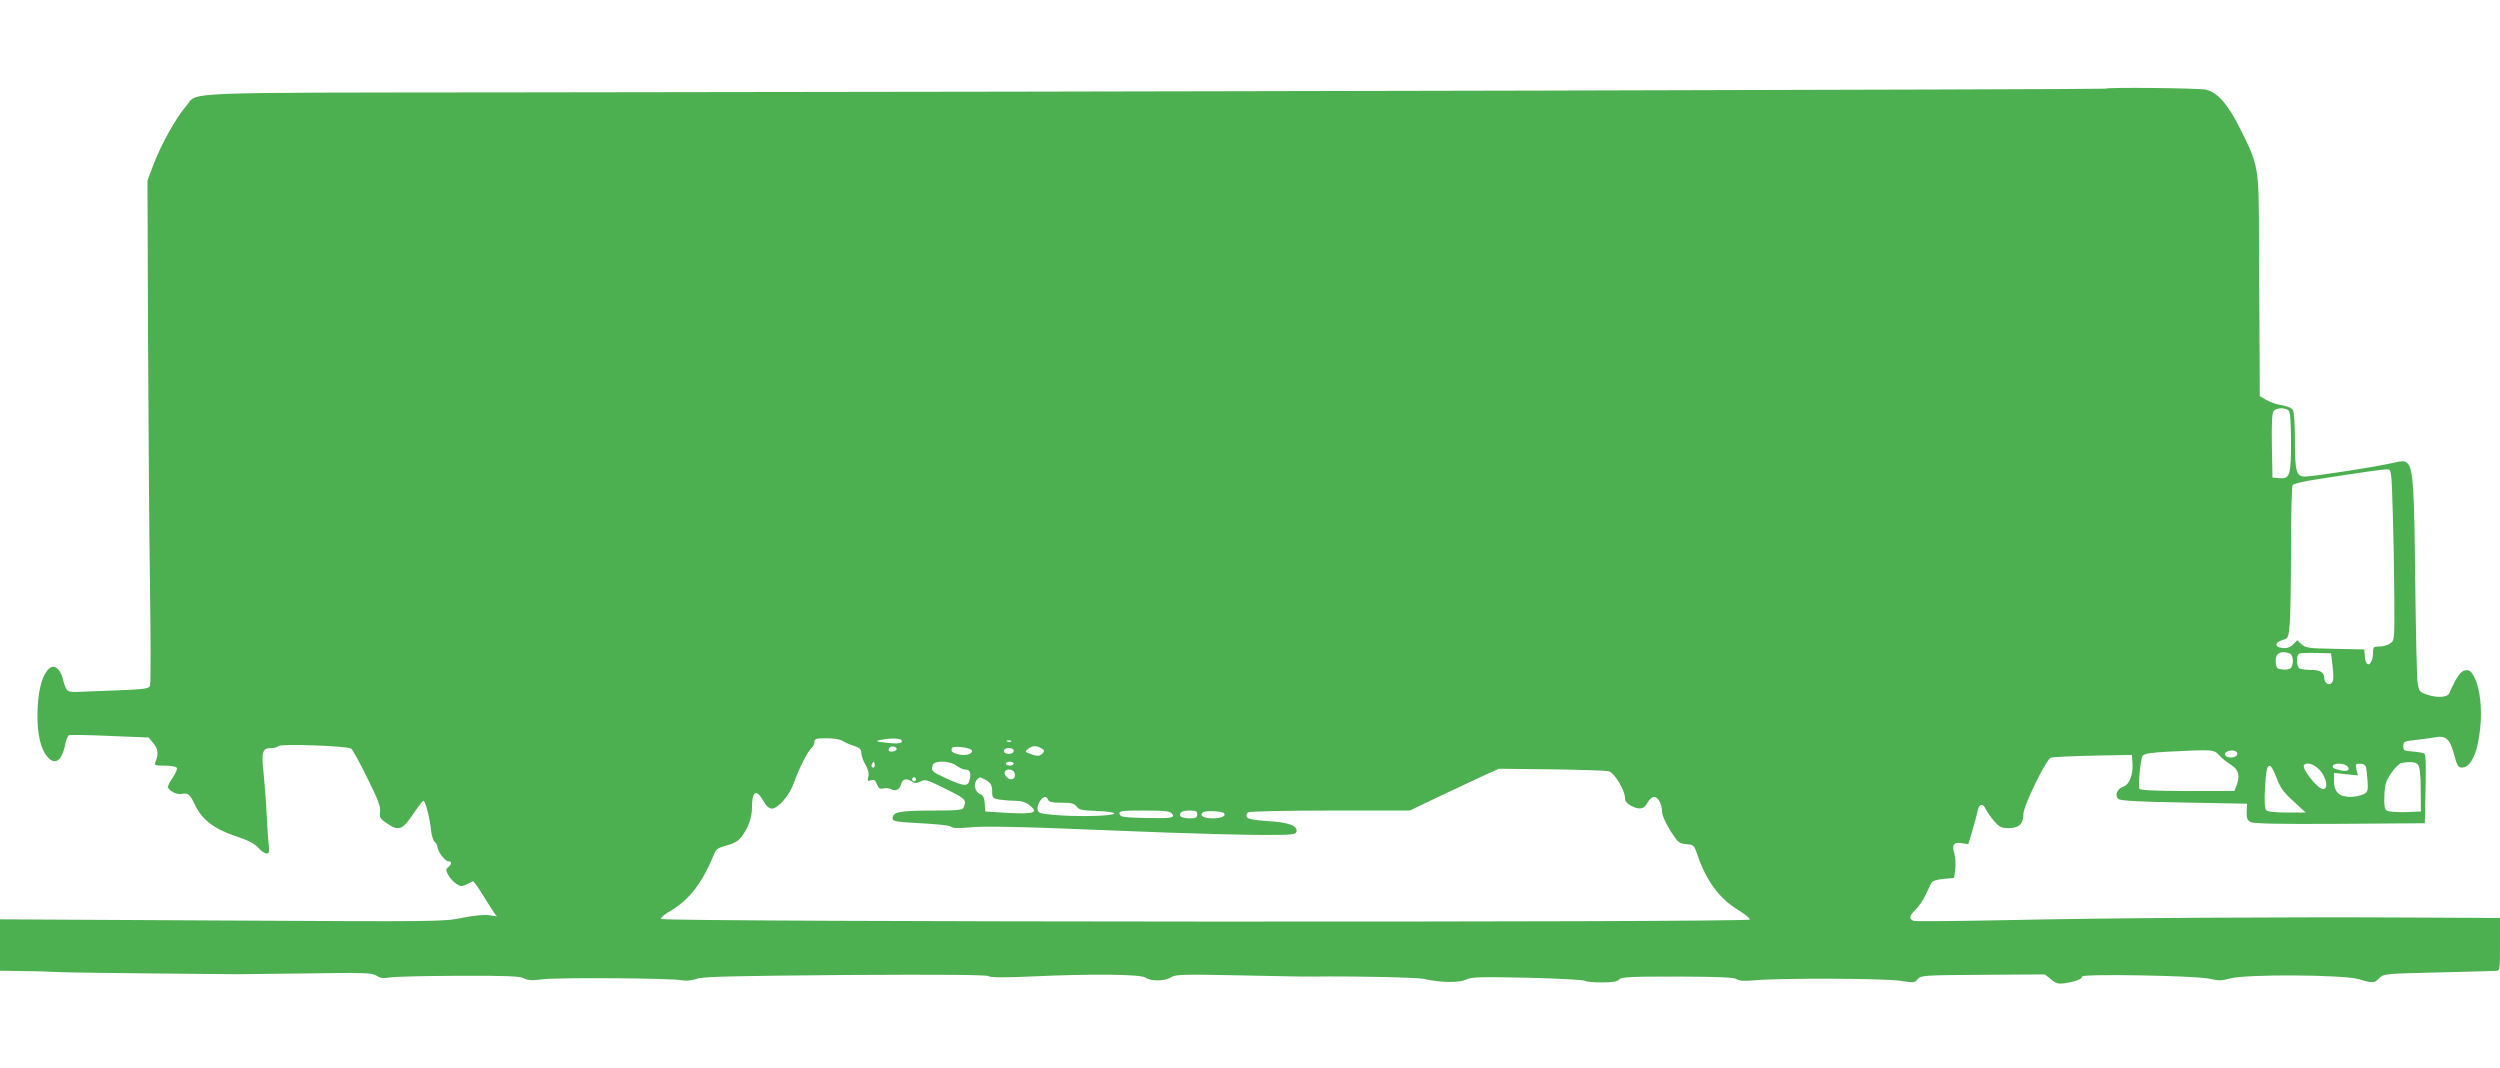 <?xml version="1.0" standalone="no"?>
<!DOCTYPE svg PUBLIC "-//W3C//DTD SVG 20010904//EN"
 "http://www.w3.org/TR/2001/REC-SVG-20010904/DTD/svg10.dtd">
<svg version="1.0" xmlns="http://www.w3.org/2000/svg"
 width="1280pt" height="547pt" viewBox="0 0 1280 547"
 preserveAspectRatio="xMidYMid meet">
<g transform="translate(0,547) scale(0.1,-0.1)"
fill="#4caf50" stroke="none">
<path d="M10779 5016 c-4 -4 -5083 -16 -8149 -19 -1766 -2 -1612 4 -1677 -70
-50 -57 -128 -197 -164 -292 l-34 -90 3 -800 c2 -440 6 -1018 10 -1285 4 -267
4 -493 0 -502 -7 -14 -30 -17 -150 -22 -79 -3 -172 -7 -207 -8 -70 -3 -71 -3
-90 69 -14 50 -43 72 -68 51 -33 -27 -55 -98 -60 -197 -6 -111 8 -194 40 -243
43 -63 84 -41 102 56 4 21 13 40 19 42 6 2 100 1 209 -4 l198 -8 24 -29 c25
-29 28 -57 10 -98 -6 -15 -1 -17 48 -17 31 0 59 -5 62 -11 4 -5 -5 -27 -19
-48 -14 -20 -26 -42 -26 -49 0 -19 46 -43 71 -37 32 7 41 -1 68 -57 35 -74 97
-122 205 -158 66 -22 99 -39 118 -60 14 -17 34 -30 43 -30 13 0 15 8 11 43 -3
23 -8 96 -11 162 -3 66 -11 162 -16 213 -11 105 -6 122 42 122 15 0 31 5 34
10 8 13 355 1 373 -13 8 -6 45 -74 83 -151 55 -111 69 -148 65 -173 -4 -27 0
-35 33 -57 61 -43 81 -36 135 44 26 39 50 70 54 70 10 0 34 -94 39 -152 3 -26
11 -52 19 -59 8 -6 14 -18 14 -26 0 -22 39 -73 56 -73 18 0 18 -14 -1 -30 -13
-10 -13 -16 0 -40 8 -15 26 -35 41 -45 27 -17 28 -17 85 13 4 1 25 -28 48 -65
23 -37 49 -79 58 -92 l17 -23 -39 6 c-26 4 -75 -1 -137 -13 -94 -20 -123 -20
-1232 -14 l-1136 6 0 -131 0 -132 113 -2 c61 0 146 -3 187 -5 41 -2 257 -5
480 -7 223 -2 416 -4 430 -4 14 0 175 2 358 4 298 5 337 3 359 -11 19 -13 35
-15 67 -10 22 5 181 8 352 9 248 1 316 -2 337 -13 20 -11 42 -12 94 -5 77 10
662 6 714 -5 21 -4 49 -2 74 7 33 12 173 15 762 20 498 3 727 1 735 -6 9 -7
74 -8 208 -2 317 15 571 12 594 -5 26 -20 101 -19 131 1 23 15 60 16 358 10
182 -4 350 -7 372 -6 182 3 529 -4 565 -12 85 -19 179 -21 215 -4 29 14 69 15
320 10 157 -4 288 -11 291 -16 3 -4 40 -8 83 -8 58 0 82 4 91 15 11 13 56 15
299 15 213 -1 290 -4 302 -13 12 -9 38 -11 95 -6 132 12 668 10 746 -3 66 -11
71 -10 87 9 15 19 29 20 334 22 l317 2 31 -25 c26 -22 37 -25 72 -20 56 9 87
21 87 34 0 15 577 5 652 -11 46 -11 65 -10 105 1 77 23 578 20 658 -3 76 -22
80 -22 107 5 22 22 30 23 298 29 151 4 285 7 298 8 22 1 22 3 22 136 l0 135
-417 2 c-659 4 -1606 -2 -2107 -13 -252 -5 -467 -7 -477 -4 -27 9 -24 27 9 58
16 15 39 49 51 75 12 26 26 54 30 62 5 9 28 17 62 20 l54 5 6 45 c3 24 1 58
-4 76 -15 48 -5 64 36 57 l35 -5 20 68 c11 38 24 84 27 101 8 39 27 43 43 9 6
-13 25 -40 42 -60 27 -31 38 -36 74 -36 53 0 76 22 76 73 0 41 113 272 139
287 9 4 106 9 216 11 l200 4 3 -37 c5 -62 -14 -115 -47 -126 -32 -11 -46 -46
-24 -63 10 -9 108 -14 336 -18 l322 -6 -2 -41 c-1 -33 3 -44 20 -53 16 -8 143
-11 457 -9 l435 3 2 85 c5 210 4 263 -4 271 -4 4 -30 9 -58 11 -46 3 -50 5
-50 28 0 23 4 25 60 31 33 4 79 10 103 14 56 10 75 -7 98 -91 14 -54 20 -64
39 -64 46 0 81 75 94 205 10 99 -2 201 -29 255 -18 34 -25 41 -47 38 -24 -3
-45 -32 -83 -118 -10 -21 -61 -24 -112 -7 -41 14 -43 17 -50 63 -4 27 -9 261
-12 519 -5 481 -11 574 -39 602 -15 15 -22 15 -89 0 -90 -20 -395 -67 -437
-67 -44 0 -51 25 -51 186 0 75 -4 143 -10 153 -6 12 -26 21 -55 26 -26 3 -62
16 -81 27 l-34 20 -1 236 c-1 131 -2 386 -3 567 -1 378 -1 375 -101 575 -60
119 -112 177 -171 191 -37 8 -506 13 -515 5z m939 -1648 c8 -8 12 -59 12 -164
0 -171 -6 -188 -64 -182 l-31 3 -3 164 c-2 112 1 168 9 177 14 17 61 18 77 2z
m533 -523 c4 -121 7 -318 8 -437 1 -213 1 -217 -21 -232 -12 -9 -37 -16 -55
-16 -30 0 -33 -3 -33 -29 0 -67 -37 -88 -42 -23 l-3 37 -150 3 c-135 2 -151 5
-171 23 l-22 21 -22 -22 c-15 -15 -31 -20 -53 -18 -42 4 -42 29 -1 41 31 9 31
10 38 91 3 44 6 218 6 386 0 168 4 310 8 316 4 7 54 19 112 28 242 38 356 54
375 53 19 -2 20 -11 26 -222z m-527 -721 c17 -7 21 -50 7 -72 -5 -8 -22 -12
-42 -10 -31 3 -34 6 -37 37 -5 45 25 63 72 45z m219 -67 c6 -49 5 -72 -4 -83
-14 -17 -39 -1 -39 25 0 28 -21 41 -66 41 -23 0 -49 3 -58 6 -19 7 -22 70 -3
78 6 2 46 4 87 3 l75 -2 8 -68z m-7628 -381 c11 -7 37 -19 58 -25 29 -10 37
-18 37 -36 0 -13 9 -40 21 -60 14 -24 19 -44 15 -61 -6 -22 -4 -25 14 -19 15
5 22 0 30 -20 8 -21 15 -26 32 -22 12 3 29 2 39 -3 24 -14 46 -3 53 26 7 26
26 31 56 12 15 -9 24 -9 43 1 22 11 32 9 98 -23 137 -67 139 -69 123 -110 -5
-14 -30 -16 -168 -16 -165 -1 -196 -7 -196 -42 0 -13 25 -17 143 -23 78 -4
147 -11 153 -16 13 -11 34 -11 129 -3 39 3 203 1 365 -5 162 -6 441 -17 620
-24 179 -6 399 -12 490 -12 147 0 165 2 168 17 6 31 -39 47 -147 54 -76 5
-104 11 -108 22 -3 8 0 18 8 23 8 5 197 9 421 9 l406 0 159 76 c87 41 190 89
228 107 l70 31 268 -3 c147 -2 280 -6 294 -10 29 -8 83 -97 83 -137 0 -16 10
-28 30 -39 44 -23 67 -19 85 15 9 17 24 30 34 30 21 0 41 -39 41 -79 0 -15 19
-57 42 -94 39 -61 45 -66 82 -69 37 -3 40 -5 56 -53 45 -132 112 -224 203
-280 37 -22 66 -46 67 -53 0 -16 -5571 -13 -5576 3 -2 6 19 24 47 40 100 59
164 143 227 296 8 21 22 30 62 40 37 10 59 22 76 44 35 46 54 99 54 149 0 86
22 99 58 36 15 -27 30 -40 44 -40 32 0 90 68 112 130 26 74 71 163 90 179 9 8
16 22 16 32 0 17 8 19 63 19 36 0 71 -6 82 -14z m300 5 c10 -17 -12 -21 -76
-14 -54 6 -59 8 -34 14 46 10 103 10 110 0z m562 -7 c-3 -3 -12 -4 -19 -1 -8
3 -5 6 6 6 11 1 17 -2 13 -5z m-586 -39 c0 -5 -9 -11 -21 -13 -20 -3 -27 8
-13 22 10 9 34 3 34 -9z m382 -4 c16 -16 -21 -32 -57 -25 -39 7 -51 18 -41 35
7 11 83 3 98 -10z m358 8 c16 -8 18 -13 8 -25 -14 -17 -28 -18 -66 -3 -27 10
-27 11 -9 25 24 17 40 18 67 3z m-141 -14 c0 -9 -9 -15 -25 -15 -16 0 -25 6
-25 15 0 9 9 15 25 15 16 0 25 -6 25 -15z m6171 -21 c13 -15 41 -37 62 -50 40
-26 47 -56 27 -108 l-10 -26 -239 0 c-161 0 -242 4 -247 11 -8 14 5 150 16
169 7 11 39 16 122 21 242 12 242 12 269 -17z m94 6 c0 -18 -43 -26 -59 -10
-8 8 -7 13 4 20 21 14 55 8 55 -10z m-6979 -67 c-10 -10 -19 5 -10 18 6 11 8
11 12 0 2 -7 1 -15 -2 -18z m421 7 c14 -11 34 -20 44 -20 24 0 32 -15 24 -50
-9 -39 -25 -38 -119 4 -76 35 -81 40 -70 70 9 24 89 21 121 -4z m293 10 c0 -5
-9 -10 -20 -10 -11 0 -20 5 -20 10 0 6 9 10 20 10 11 0 20 -4 20 -10z m7190
-5 c9 -11 14 -53 14 -128 l1 -112 -80 -3 c-44 -1 -87 2 -95 8 -11 7 -14 25
-12 77 2 57 8 75 35 115 18 26 41 49 52 51 44 9 73 6 85 -8z m-501 -30 c34
-39 43 -95 15 -95 -28 0 -113 108 -97 124 17 16 53 3 82 -29z m140 21 c16 -19
-1 -28 -36 -20 -37 9 -44 14 -38 25 9 14 61 11 74 -5z m95 -3 c2 -10 6 -43 8
-73 3 -49 1 -55 -22 -67 -14 -7 -44 -13 -67 -13 -57 0 -83 26 -83 81 l0 42 61
-7 61 -6 -7 30 c-6 27 -4 30 19 30 15 0 27 -7 30 -17z m-457 -58 c17 -47 36
-73 85 -117 l63 -58 -96 0 c-67 0 -100 4 -107 13 -7 9 -9 50 -5 120 7 128 23
139 60 42z m-6463 29 c7 -19 -1 -34 -18 -34 -18 0 -39 27 -31 40 10 16 42 12
49 -6z m-504 -34 c0 -5 -4 -10 -10 -10 -5 0 -10 5 -10 10 0 6 5 10 10 10 6 0
10 -4 10 -10z m353 -1 c30 -16 37 -28 37 -65 0 -28 4 -32 38 -38 20 -3 57 -6
82 -6 32 -1 53 -8 73 -24 46 -37 21 -45 -113 -38 l-115 7 -3 40 c-2 31 -8 43
-25 50 -25 11 -34 49 -17 71 15 17 16 17 43 3z m323 -104 c5 -11 22 -15 70
-15 51 0 65 -4 77 -20 11 -16 27 -20 103 -22 51 -2 89 -7 89 -13 0 -13 -183
-18 -300 -8 -84 7 -90 10 -93 31 -3 23 22 62 40 62 5 0 11 -7 14 -15z m634
-70 c19 -23 -1 -26 -140 -23 -110 3 -125 5 -128 21 -3 15 8 17 126 17 103 0
132 -3 142 -15z m130 -5 c0 -17 -7 -20 -39 -20 -22 0 -43 5 -46 10 -11 19 6
30 46 30 32 0 39 -3 39 -20z m136 7 c15 -14 -12 -27 -56 -27 -50 0 -73 15 -49
32 14 9 95 5 105 -5z"/>
</g>
</svg>
